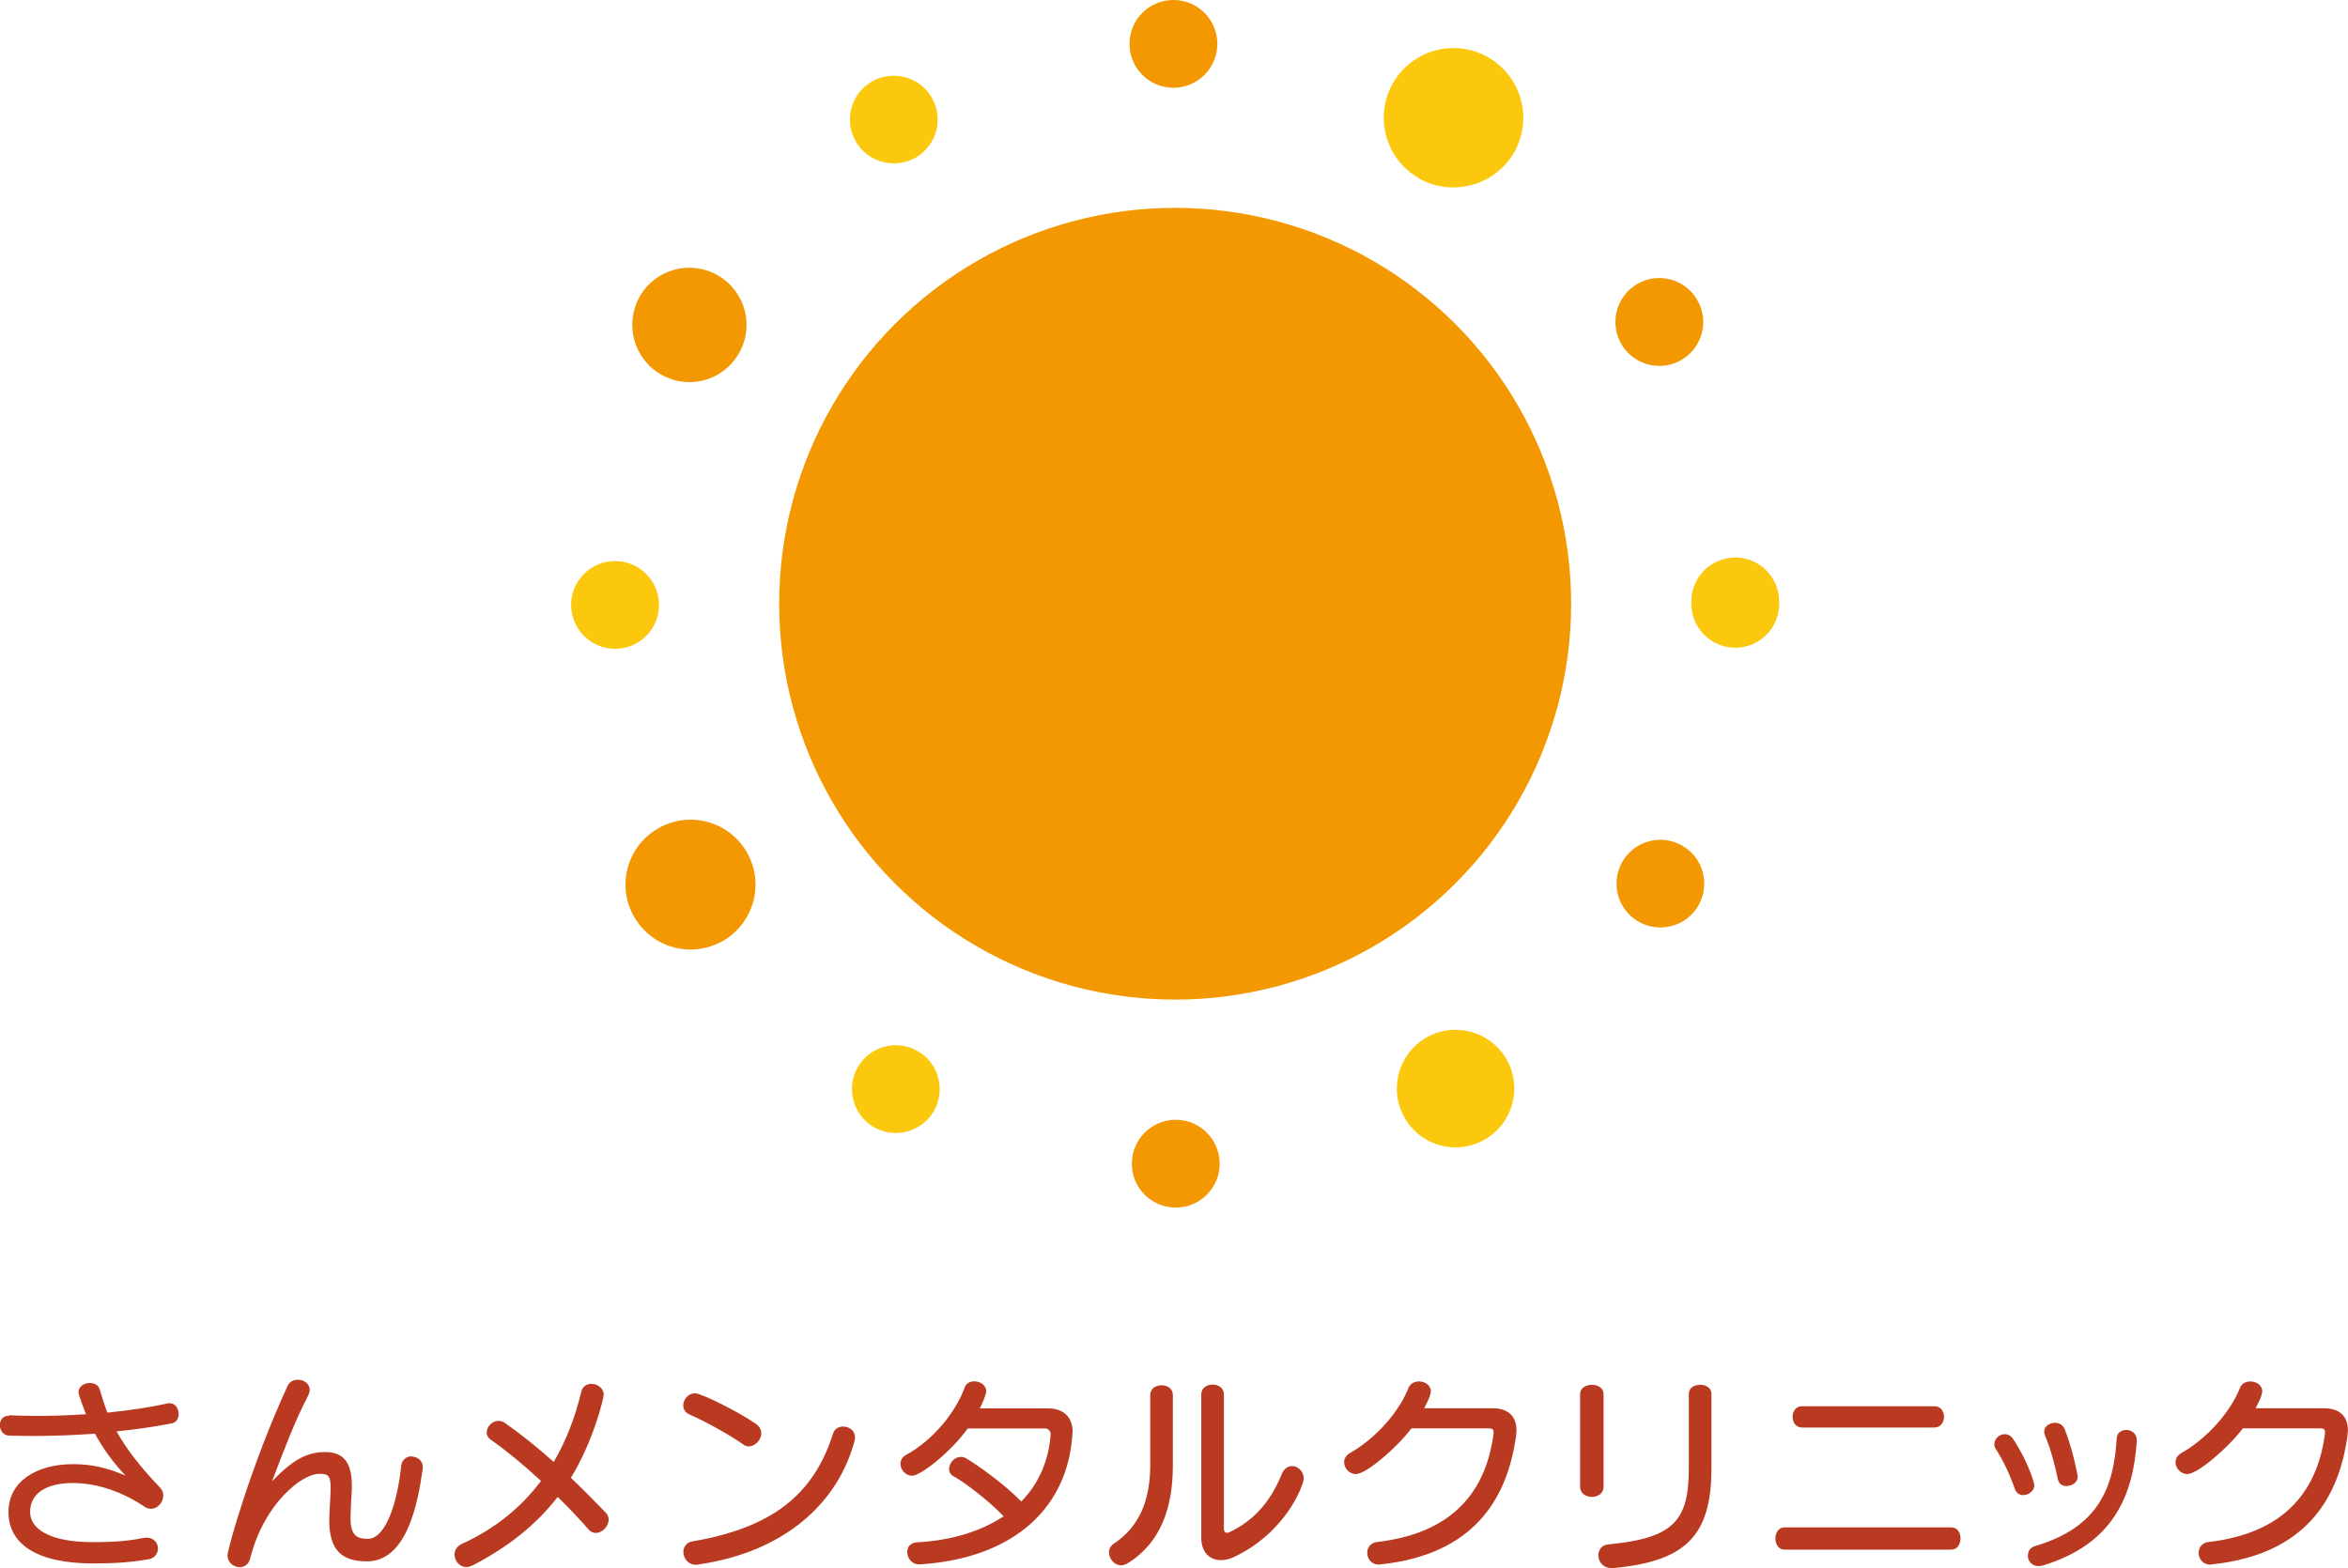 <?xml version="1.0" encoding="UTF-8"?>
<svg id="_レイヤー_1" data-name="レイヤー_1" xmlns="http://www.w3.org/2000/svg" viewBox="0 0 194.13 129.68">
  <defs>
    <style>
      .cls-1 {
        fill: #b93a21;
      }

      .cls-2 {
        fill: #f39800;
      }

      .cls-3 {
        fill: #fcc80e;
      }
    </style>
  </defs>
  <g>
    <path class="cls-1" d="M.77,117.05c.77.03,1.54.05,2.33.05,1.34,0,2.69-.05,4.01-.14-.31-.79-.62-1.63-.62-1.83,0-.48.48-.75.94-.75.38,0,.72.17.82.55.19.65.39,1.29.63,1.9,1.87-.19,3.57-.45,4.92-.75.07-.02.15-.03.22-.03.5,0,.75.46.75.89,0,.36-.17.7-.55.77-1.3.26-2.86.5-4.58.67.81,1.46,1.95,2.93,3.62,4.68.17.19.24.39.24.62,0,.55-.45,1.1-1.01,1.1-.19,0-.38-.05-.57-.19-1.71-1.15-3.81-1.94-5.9-1.94s-3.53.79-3.53,2.4c0,1.34,1.51,2.49,5.18,2.49,1.95,0,3.05-.12,4.15-.34.1-.02.21-.03.31-.03.6,0,.93.45.93.89,0,.41-.27.84-.84.91-1.35.22-2.49.33-4.54.33-4.75,0-6.98-1.68-6.98-4.25s2.38-3.96,5.33-3.96c1.63,0,2.86.33,4.34.94-1.03-1.1-1.83-2.19-2.52-3.46-1.66.12-3.41.19-5.14.19-.65,0-1.3-.02-1.95-.03-.51-.02-.77-.45-.77-.87,0-.39.22-.77.72-.77h.05Z"/>
    <path class="cls-1" d="M34.02,120.46c.46,0,.94.31.94.89,0,.05,0,.12-.02.17-.39,2.85-1.32,7.61-4.6,7.61-2.01,0-3.12-.86-3.12-3.39,0-.5.09-1.73.1-2.13,0-.19.02-.36.02-.52,0-1.1-.24-1.2-.96-1.2-1.39,0-4.54,2.42-5.69,6.98-.12.52-.5.74-.87.74-.5,0-1.01-.38-1.01-.98,0-.53,1.99-7.56,4.96-13.99.17-.38.51-.53.86-.53.5,0,.98.33.98.84,0,.14-.05.31-.14.48-1.05,2.02-1.94,4.34-2.98,7.08,1.77-1.83,2.92-2.42,4.41-2.42,1.61,0,2.19,1.01,2.19,2.79,0,.19,0,.39-.02.62-.03.48-.09,1.65-.09,2.04,0,1.37.46,1.73,1.41,1.73,1.58,0,2.49-3.22,2.78-6.04.07-.53.46-.79.86-.79Z"/>
    <path class="cls-1" d="M39.02,129.48c-.17.09-.33.12-.48.12-.55,0-.96-.52-.96-1.03,0-.34.17-.69.62-.89,2.74-1.25,4.89-3.02,6.53-5.2-1.44-1.34-2.91-2.54-4.18-3.43-.21-.15-.31-.36-.31-.58,0-.46.43-.96.96-.96.19,0,.38.05.57.19,1.25.87,2.62,1.97,4.01,3.21,1.01-1.73,1.77-3.67,2.28-5.81.1-.45.46-.65.84-.65.48,0,1.01.34,1.01.89,0,.33-.86,3.87-2.71,6.88.99.94,1.95,1.92,2.88,2.88.17.17.24.38.24.58,0,.55-.53,1.1-1.06,1.1-.22,0-.43-.09-.6-.29-.79-.91-1.66-1.82-2.55-2.69-1.78,2.3-4.1,4.15-7.08,5.69Z"/>
    <path class="cls-1" d="M61.48,119.48c-1.06-.75-2.98-1.84-4.46-2.49-.38-.17-.53-.46-.53-.75,0-.5.41-1.01.98-1.01.5,0,3.48,1.46,5.01,2.52.33.22.46.51.46.79,0,.55-.51,1.08-1.03,1.08-.14,0-.29-.03-.43-.14ZM57.74,129.39c-.07.02-.14.02-.21.02-.65,0-1.03-.55-1.03-1.06,0-.39.24-.79.74-.87,6.62-1.13,10.05-3.89,11.64-8.93.12-.38.46-.57.82-.57.5,0,.99.33.99.89,0,.09-.02.17-.03.27-1.35,5.11-5.73,9.21-12.93,10.25Z"/>
    <path class="cls-1" d="M86.87,118.66c0-.33-.21-.52-.46-.52h-6.4c-1.42,1.97-3.89,3.91-4.6,3.91-.53,0-.96-.5-.96-.98,0-.29.14-.57.46-.74,2.28-1.25,4.13-3.58,4.85-5.59.12-.34.45-.5.79-.5.48,0,.99.31.99.82,0,.29-.36,1.08-.53,1.42h5.66c1.23,0,2.01.69,2.01,1.94,0,.07-.02.15-.02.24-.38,5.86-4.61,10.19-12.59,10.72h-.07c-.63,0-.99-.53-.99-1.03,0-.39.24-.75.75-.79,2.93-.15,5.37-.93,7.22-2.16-1.29-1.34-3.26-2.83-4.18-3.33-.24-.14-.33-.34-.33-.57,0-.48.43-1.01.96-1.01.15,0,.33.03.48.14.98.57,3.24,2.21,4.53,3.55,1.42-1.46,2.26-3.33,2.42-5.5v-.03Z"/>
    <path class="cls-1" d="M95.1,115.38c0-.55.46-.81.94-.81s.93.26.93.81v5.8c0,3.46-.96,6.36-3.7,8.09-.19.12-.39.19-.57.19-.57,0-1.01-.55-1.01-1.08,0-.27.12-.53.41-.72,2.14-1.42,3-3.65,3-6.48v-5.8ZM99.32,115.33c0-.55.46-.82.94-.82s.93.27.93.82v11.08c0,.24.1.36.26.36.05,0,.1-.02.15-.03,2.11-.98,3.48-2.62,4.37-4.82.19-.46.51-.67.86-.67.48,0,.96.43.96,1.03,0,.48-1.41,4.47-5.85,6.53-.34.15-.69.22-.99.22-.93,0-1.63-.65-1.63-1.85v-11.85Z"/>
    <path class="cls-1" d="M116.69,118.14c-1.22,1.61-3.74,3.77-4.58,3.77-.57,0-.98-.5-.98-.98,0-.27.14-.55.45-.74,2.19-1.23,4.12-3.46,4.89-5.44.15-.34.5-.5.84-.5.48,0,.99.29.99.81,0,.38-.43,1.17-.55,1.41h5.69c1.27,0,1.94.69,1.94,1.8,0,.14-.02.31-.03.46-.75,5.4-3.62,9.84-11.2,10.65-.05,0-.1.02-.15.02-.62,0-.96-.5-.96-.98,0-.41.26-.82.81-.89,5.83-.67,8.92-3.76,9.62-8.85.02-.09.02-.15.02-.22,0-.26-.12-.33-.41-.33h-6.38Z"/>
    <path class="cls-1" d="M130.64,115.3c0-.52.48-.77.98-.77s.96.26.96.77v7.66c0,.57-.48.84-.96.84s-.98-.28-.98-.84v-7.66ZM133.21,129.68c-.69,0-1.06-.55-1.06-1.06,0-.43.27-.84.81-.89,5.42-.52,6.67-1.95,6.67-6.29v-6.16c0-.51.46-.75.94-.75s.93.24.93.75v6.16c0,5.64-2.19,7.7-8.16,8.25h-.12Z"/>
    <path class="cls-1" d="M147.54,128.16c-.5,0-.75-.46-.75-.93s.26-.91.75-.91h13.8c.52,0,.75.46.75.91s-.24.93-.75.93h-13.8ZM148.98,118.06c-.51,0-.77-.45-.77-.89s.26-.87.77-.87h10.96c.53,0,.79.45.79.87s-.26.89-.79.89h-10.96Z"/>
    <path class="cls-1" d="M167.28,123.65c-.29,0-.57-.15-.69-.5-.46-1.3-.98-2.38-1.58-3.31-.09-.14-.12-.27-.12-.41,0-.45.43-.82.87-.82.24,0,.5.12.69.41,1.3,1.97,1.75,3.69,1.75,3.82,0,.46-.48.81-.92.81ZM176.67,119.14c-.29,4.54-1.95,8.54-7.7,10.31-.15.05-.29.07-.43.07-.57,0-.88-.43-.88-.86,0-.34.19-.69.58-.79,5.38-1.58,6.52-4.96,6.77-8.92.02-.46.39-.69.79-.69s.86.27.86.81v.07ZM170.88,122.91c-.34,0-.65-.17-.74-.57-.26-1.27-.63-2.61-1.06-3.62-.05-.12-.07-.22-.07-.33,0-.43.45-.72.89-.72.33,0,.65.15.81.53.38.99.72,2.09,1.05,3.77.02.05.02.1.02.17,0,.46-.46.75-.89.75Z"/>
    <path class="cls-1" d="M185.43,118.14c-1.22,1.61-3.74,3.77-4.58,3.77-.57,0-.98-.5-.98-.98,0-.27.14-.55.45-.74,2.19-1.23,4.12-3.46,4.89-5.44.15-.34.5-.5.84-.5.48,0,.99.29.99.81,0,.38-.43,1.17-.55,1.41h5.69c1.27,0,1.94.69,1.94,1.8,0,.14-.02.31-.03.46-.75,5.4-3.62,9.84-11.2,10.65-.05,0-.1.02-.15.02-.62,0-.96-.5-.96-.98,0-.41.26-.82.81-.89,5.83-.67,8.92-3.76,9.62-8.85.02-.09.02-.15.02-.22,0-.26-.12-.33-.41-.33h-6.38Z"/>
  </g>
  <g>
    <circle class="cls-2" cx="97.16" cy="49.93" r="32.74"/>
    <g>
      <path class="cls-2" d="M93.58,96.25c0-2.01,1.62-3.64,3.63-3.64h0c2,0,3.63,1.62,3.63,3.63h0c0,2.01-1.62,3.63-3.63,3.63h0c-2.01,0-3.63-1.62-3.63-3.62Z"/>
      <path class="cls-2" d="M52.45,75.86c-1.5-2.56-.63-5.85,1.95-7.34h0c2.56-1.49,5.84-.63,7.34,1.95h0c1.49,2.56.61,5.84-1.95,7.34h0c-.86.48-1.77.72-2.7.72h0c-1.84,0-3.63-.95-4.64-2.67Z"/>
      <path class="cls-2" d="M135.46,76.22c-1.73-1-2.32-3.22-1.32-4.96h0c1-1.73,3.22-2.32,4.95-1.32h0c1.74,1,2.33,3.22,1.33,4.95h0c-.67,1.17-1.89,1.81-3.15,1.81h0c-.62,0-1.23-.16-1.81-.48Z"/>
      <path class="cls-2" d="M54.65,30.97c-2.27-1.31-3.04-4.19-1.75-6.46h0c1.31-2.27,4.19-3.04,6.46-1.73h0c2.25,1.29,3.04,4.19,1.73,6.44h0c-.87,1.53-2.46,2.38-4.09,2.38h0c-.8,0-1.61-.2-2.35-.63Z"/>
      <path class="cls-2" d="M134.05,28.45c-1-1.73-.42-3.95,1.31-4.96h0c1.73-1.02,3.96-.42,4.96,1.31h0c1.02,1.73.44,3.94-1.29,4.96h0c-.58.34-1.21.5-1.83.5h0c-1.25,0-2.47-.64-3.15-1.8Z"/>
      <path class="cls-2" d="M93.39,3.64C93.38,1.63,95,0,97.01,0h0c2.01-.01,3.63,1.61,3.64,3.62h0c0,2-1.62,3.63-3.62,3.64h-.01c-2,0-3.63-1.62-3.63-3.62Z"/>
    </g>
    <g>
      <path class="cls-3" d="M72.25,93.22h0c-1.73-1-2.33-3.23-1.33-4.96h0c1-1.74,3.22-2.33,4.96-1.33h0c1.73.99,2.33,3.22,1.33,4.96h0c-.68,1.16-1.89,1.81-3.15,1.81h0c-.62,0-1.25-.16-1.81-.48Z"/>
      <path class="cls-3" d="M116.14,92.46c-1.34-2.32-.55-5.3,1.77-6.64h0c2.32-1.34,5.3-.55,6.64,1.77h0c1.34,2.33.55,5.3-1.77,6.64h0c-.76.45-1.6.66-2.43.66h0c-1.69,0-3.31-.87-4.21-2.43Z"/>
      <path class="cls-3" d="M47.22,50.04c0-2.01,1.62-3.64,3.63-3.64h0c2.01,0,3.63,1.62,3.64,3.63h0c0,2-1.62,3.63-3.63,3.63h0c-2.01,0-3.63-1.62-3.64-3.62Z"/>
      <path class="cls-3" d="M139.84,49.93v-.05h0v-.13h0c-.01-2.01,1.61-3.63,3.62-3.64h0c2-.01,3.63,1.61,3.64,3.62h0v.11h0v.1h0c0,2.01-1.62,3.63-3.63,3.63h0c-2,0-3.63-1.62-3.63-3.63Z"/>
      <path class="cls-3" d="M70.76,11.71c-1-1.73-.42-3.96,1.31-4.96h0c1.73-1,3.96-.42,4.96,1.31h0c1.02,1.74.42,3.96-1.31,4.97h0c-.57.33-1.2.48-1.81.48h0c-1.26,0-2.47-.64-3.15-1.8Z"/>
      <path class="cls-3" d="M117.3,14.75v-.02c-2.75-1.57-3.71-5.09-2.13-7.86h0c1.6-2.77,5.11-3.71,7.88-2.13h0c2.77,1.6,3.71,5.11,2.13,7.88h0c-1.08,1.85-3.02,2.88-5.02,2.88h0c-.96,0-1.96-.23-2.86-.75Z"/>
    </g>
  </g>
</svg>